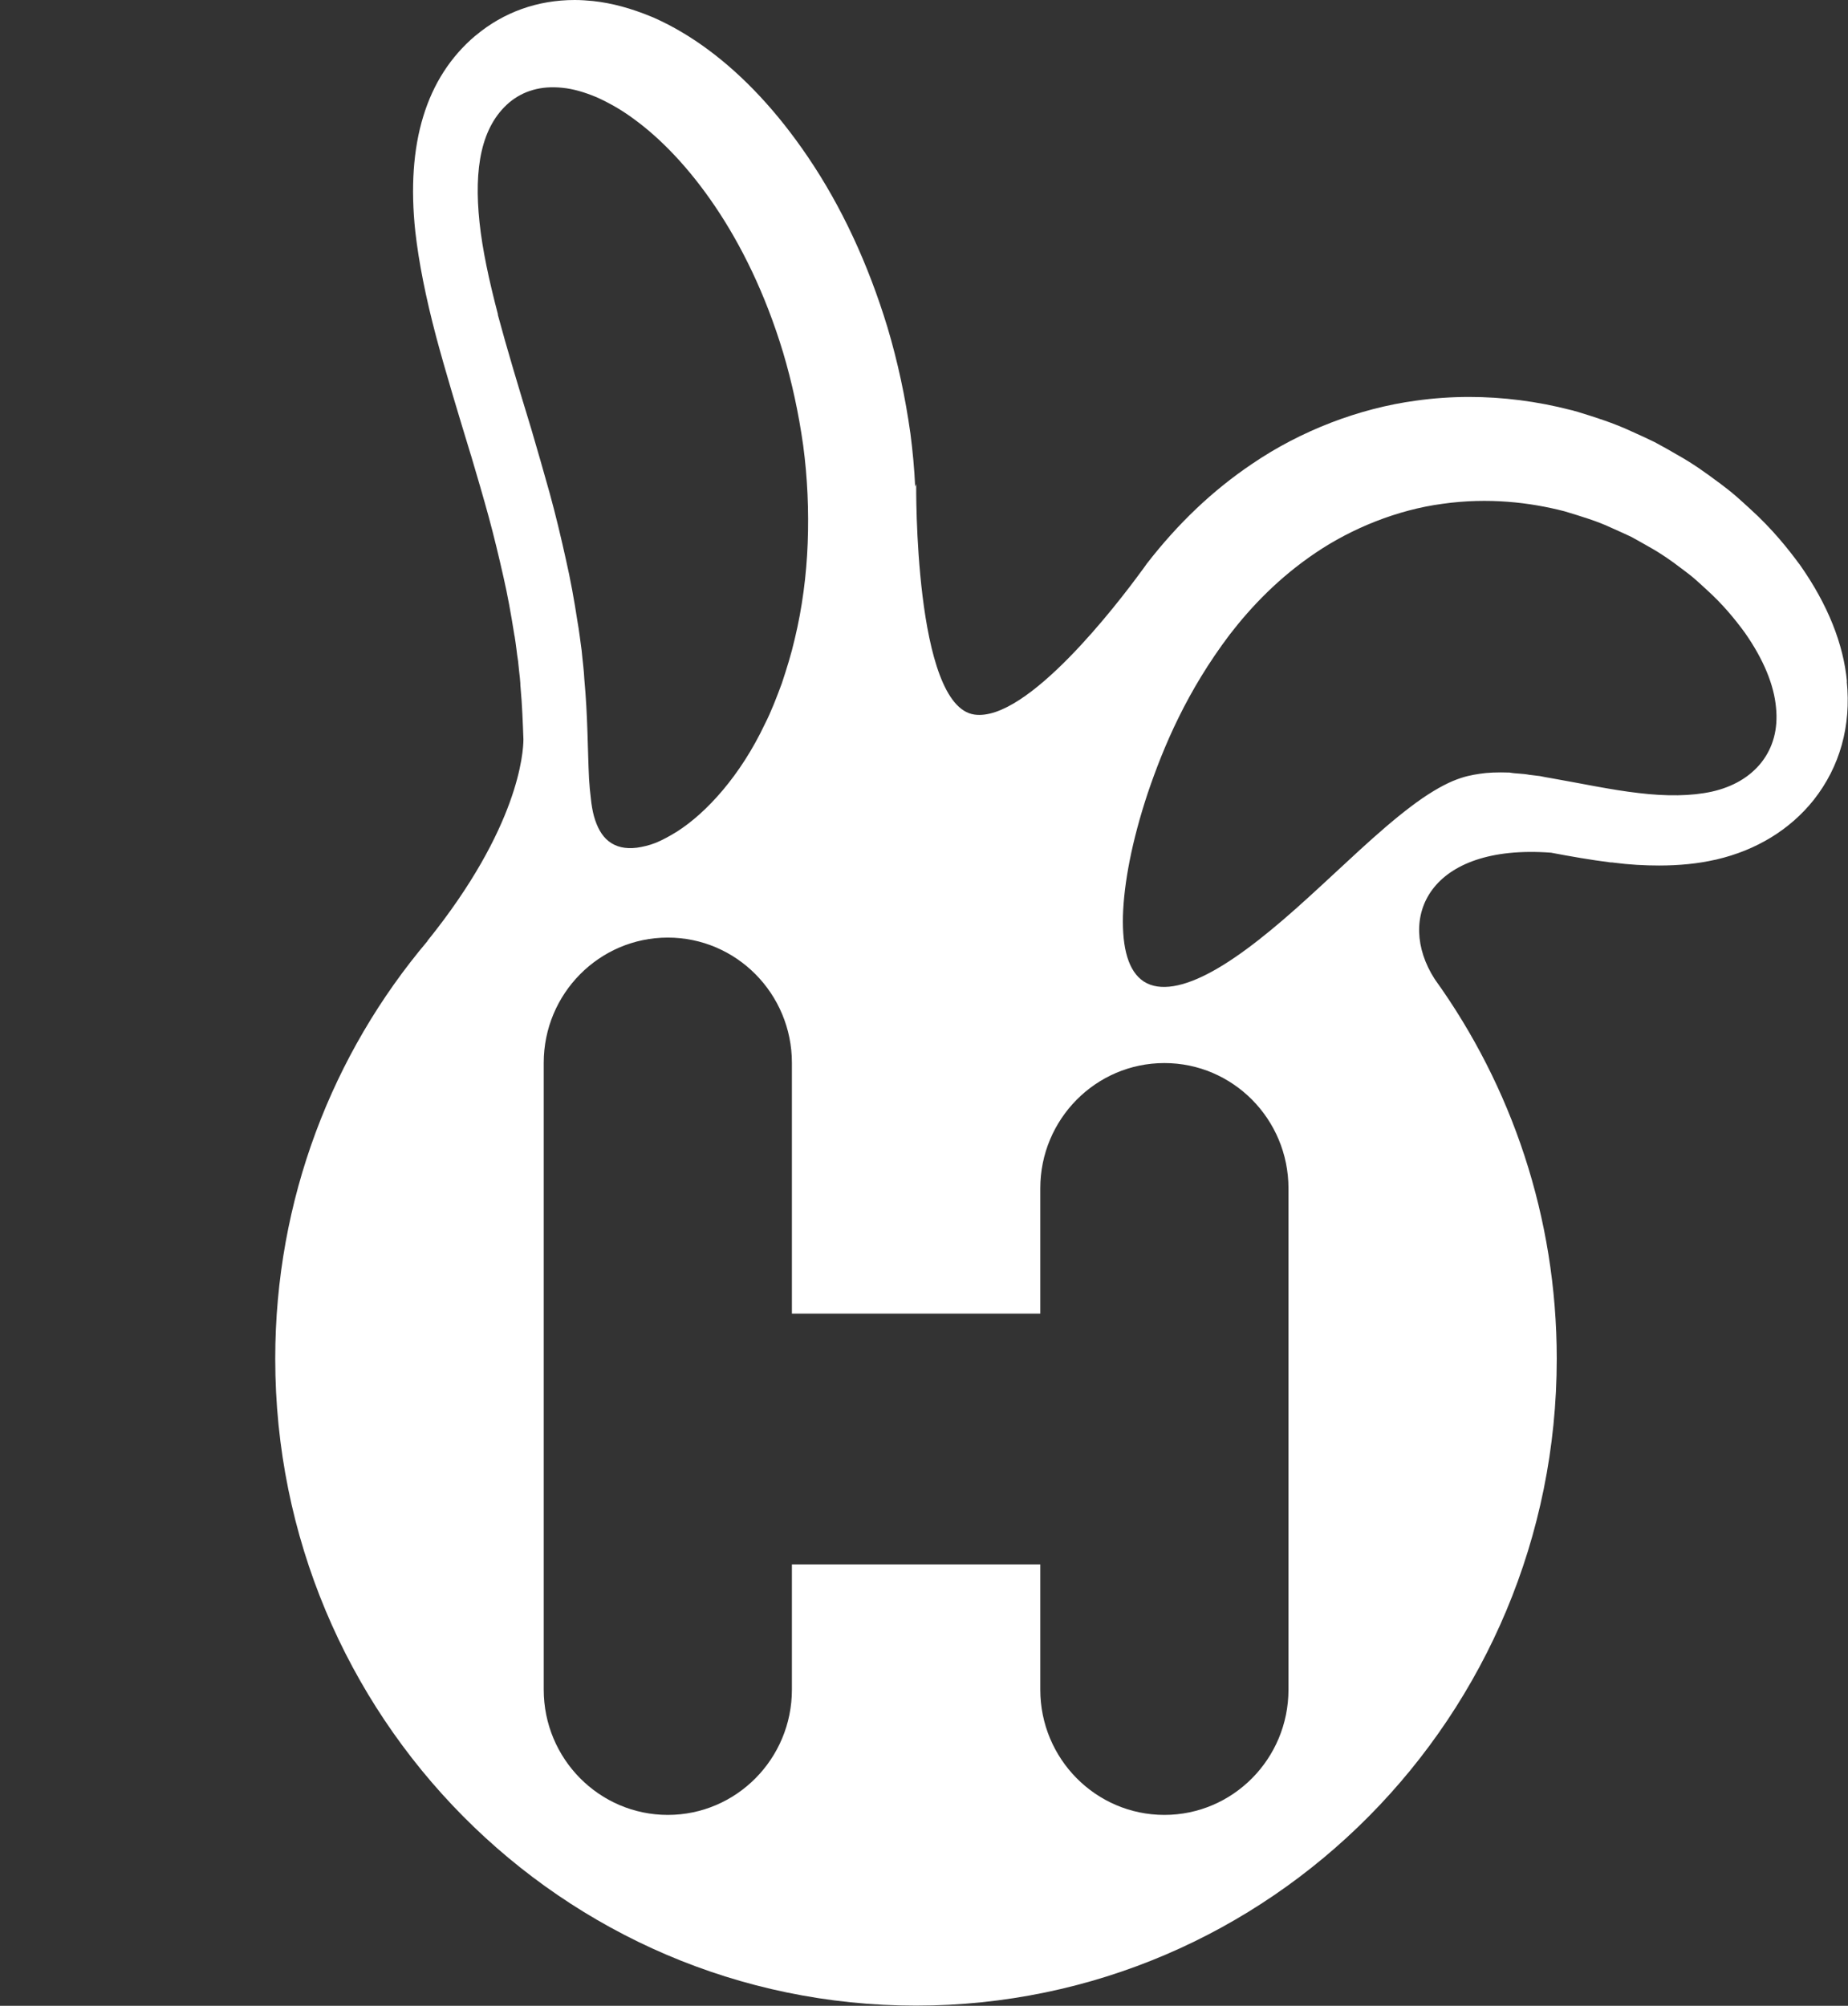 <svg width="235" height="255" viewBox="0 0 235 255" fill="none" xmlns="http://www.w3.org/2000/svg">
<rect x="0" y="0" width="235" height="255" fill="#333333" stroke="none"/>
<path d="M234.87 86.658C234.426 81.867 232.418 76.84 228.923 71.864C228.871 71.785 228.818 71.706 228.766 71.654C227.462 69.89 225.428 67.284 222.507 64.652C221.959 64.151 221.385 63.625 220.785 63.099C220.003 62.414 219.246 61.861 218.672 61.414L218.412 61.23C216.899 60.098 215.256 58.913 213.221 57.781C212.413 57.307 211.578 56.833 210.743 56.386C210.639 56.333 210.509 56.254 210.404 56.202C209.387 55.702 208.448 55.28 207.509 54.859C205.214 53.78 202.762 53.016 200.623 52.358L200.232 52.253C200.076 52.2 199.893 52.148 199.737 52.121C195.459 51.016 191.103 50.463 186.826 50.463C184.557 50.463 182.287 50.621 180.044 50.937C172.82 51.911 165.412 54.754 159.231 58.966C154.223 62.335 149.815 66.521 145.798 71.706C145.798 71.733 145.746 71.759 145.746 71.785C145.511 72.101 145.329 72.391 145.094 72.68C142.147 76.708 130.618 91.792 123.915 90.844C116.195 89.765 116.508 61.545 116.508 61.545L116.377 61.861C116.273 59.597 116.064 57.36 115.777 55.149C115.125 50.489 114.16 45.988 112.856 41.618C110.378 33.484 106.987 26.219 102.736 19.953C98.902 14.294 94.624 9.687 89.982 6.265C87.843 4.686 85.548 3.317 83.122 2.238C83.044 2.211 82.939 2.159 82.861 2.132C80.253 1.053 77.827 0.395 75.428 0.132C74.619 0.053 73.837 0 73.08 0C68.359 0 64.03 1.553 60.509 4.501C60.509 4.501 60.456 4.554 60.43 4.554C54.171 9.871 51.614 18.242 52.814 29.456C53.258 33.352 54.118 37.722 55.475 42.855C56.727 47.515 58.318 52.727 59.856 57.781L59.909 57.939C60.665 60.492 61.448 63.151 62.152 65.731C62.804 68.126 63.43 70.732 64.03 73.391C64.551 75.655 64.969 77.998 65.386 80.604C65.386 80.683 65.412 80.762 65.438 80.867C65.543 81.446 65.595 81.999 65.673 82.525C65.725 83.026 65.803 83.552 65.882 84.052C65.934 84.474 65.96 84.895 66.012 85.316C66.09 85.921 66.142 86.474 66.168 86.869C66.168 87.027 66.168 87.211 66.195 87.369C66.403 89.633 66.481 91.844 66.56 93.977C66.56 95.635 65.986 105.19 54.353 119.616H54.379C42.277 133.936 35 152.468 35 172.738C35 218.146 71.489 254.974 116.481 254.974C161.474 254.974 197.963 218.146 197.963 172.738C197.963 154.706 192.199 138.043 182.47 124.512C182.47 124.512 182.47 124.46 182.418 124.433C177.488 116.72 181.688 107.244 197.233 108.402C199.737 108.876 202.293 109.323 204.797 109.639C204.849 109.639 204.875 109.639 204.901 109.639C204.901 109.639 205.11 109.639 205.188 109.666C207.196 109.929 209.126 110.034 210.978 110.034C213.534 110.034 215.934 109.797 218.125 109.297C218.177 109.297 218.203 109.297 218.255 109.271C223.367 108.086 227.645 105.454 230.644 101.689C233.983 97.451 235.417 92.265 234.844 86.632L234.87 86.658ZM63.325 39.986C62.178 35.616 61.343 31.72 60.978 28.272C60.248 21.375 61.187 16.084 64.76 13.03C66.534 11.556 68.777 10.872 71.515 11.161C72.872 11.293 74.332 11.714 75.897 12.372C77.41 13.057 79.079 13.978 80.722 15.215C84.061 17.663 87.608 21.322 90.921 26.219C94.233 31.115 97.311 37.301 99.58 44.803C100.702 48.568 101.562 52.543 102.136 56.623C102.684 60.703 102.866 64.915 102.71 69.048C102.553 73.18 102.006 77.313 101.067 81.209C100.623 83.157 100.023 85.053 99.424 86.869C98.745 88.685 98.093 90.423 97.259 92.055C94.155 98.609 89.851 103.321 86.096 105.717C85.156 106.296 84.244 106.796 83.409 107.138C82.548 107.481 81.714 107.665 80.983 107.77C79.497 107.954 78.323 107.665 77.41 106.954C76.497 106.243 75.923 105.138 75.532 103.769C75.35 103.085 75.219 102.347 75.141 101.558C75.037 100.742 74.958 99.899 74.906 99.004C74.724 95.398 74.75 91.107 74.306 86.343C74.254 85.158 74.072 83.921 73.967 82.71C73.785 81.446 73.654 80.209 73.419 78.919C73.028 76.366 72.559 73.707 71.933 70.996C71.333 68.284 70.681 65.547 69.924 62.783C69.168 60.045 68.359 57.281 67.577 54.596C65.934 49.199 64.473 44.356 63.299 39.986H63.325ZM163.847 214.803C163.847 223.596 156.779 230.729 148.067 230.729C139.356 230.729 132.287 223.596 132.287 214.803V198.877H100.702V214.803C100.702 223.596 93.633 230.729 84.922 230.729C76.21 230.729 69.142 223.596 69.142 214.803V135.121C69.142 126.329 76.21 119.195 84.922 119.195C93.633 119.195 100.702 126.329 100.702 135.121V166.999H132.287V151.073C132.287 142.281 139.356 135.147 148.067 135.147C156.779 135.147 163.847 142.281 163.847 151.073V214.83V214.803ZM223.993 96.925C222.507 98.794 220.368 100.031 217.707 100.636C215.073 101.216 211.891 101.242 208.396 100.821C204.901 100.426 201.015 99.584 197.233 98.925C196.763 98.846 196.294 98.767 195.824 98.662C195.381 98.609 194.937 98.557 194.494 98.504C193.555 98.32 192.799 98.373 191.964 98.215C190.399 98.162 189.147 98.215 188.156 98.373C187.139 98.531 186.2 98.688 184.739 99.294C183.305 99.899 181.427 101.005 179.392 102.558C175.271 105.664 170.707 110.166 166.377 114.088C162.021 118.063 157.822 121.485 154.171 123.486C150.545 125.486 147.493 126.065 145.485 124.802C143.477 123.512 142.694 120.537 142.799 116.404C142.929 112.272 143.92 106.98 145.929 100.9C147.989 94.819 150.936 87.869 156.388 80.656C159.152 77.076 162.647 73.418 167.29 70.285C171.881 67.179 177.671 64.809 183.461 64.046C189.251 63.23 194.546 63.862 198.928 64.994C201.015 65.626 203.127 66.257 204.849 67.073C205.736 67.468 206.622 67.863 207.457 68.258C208.239 68.679 208.996 69.127 209.752 69.548C211.265 70.39 212.569 71.312 213.769 72.233C214.369 72.68 214.969 73.128 215.516 73.602C216.038 74.076 216.56 74.523 217.055 74.997C219.064 76.813 220.576 78.656 221.854 80.393C224.332 83.921 225.584 87.132 225.845 89.923C226.132 92.713 225.454 95.056 223.993 96.925Z" fill="white"/>
</svg>

